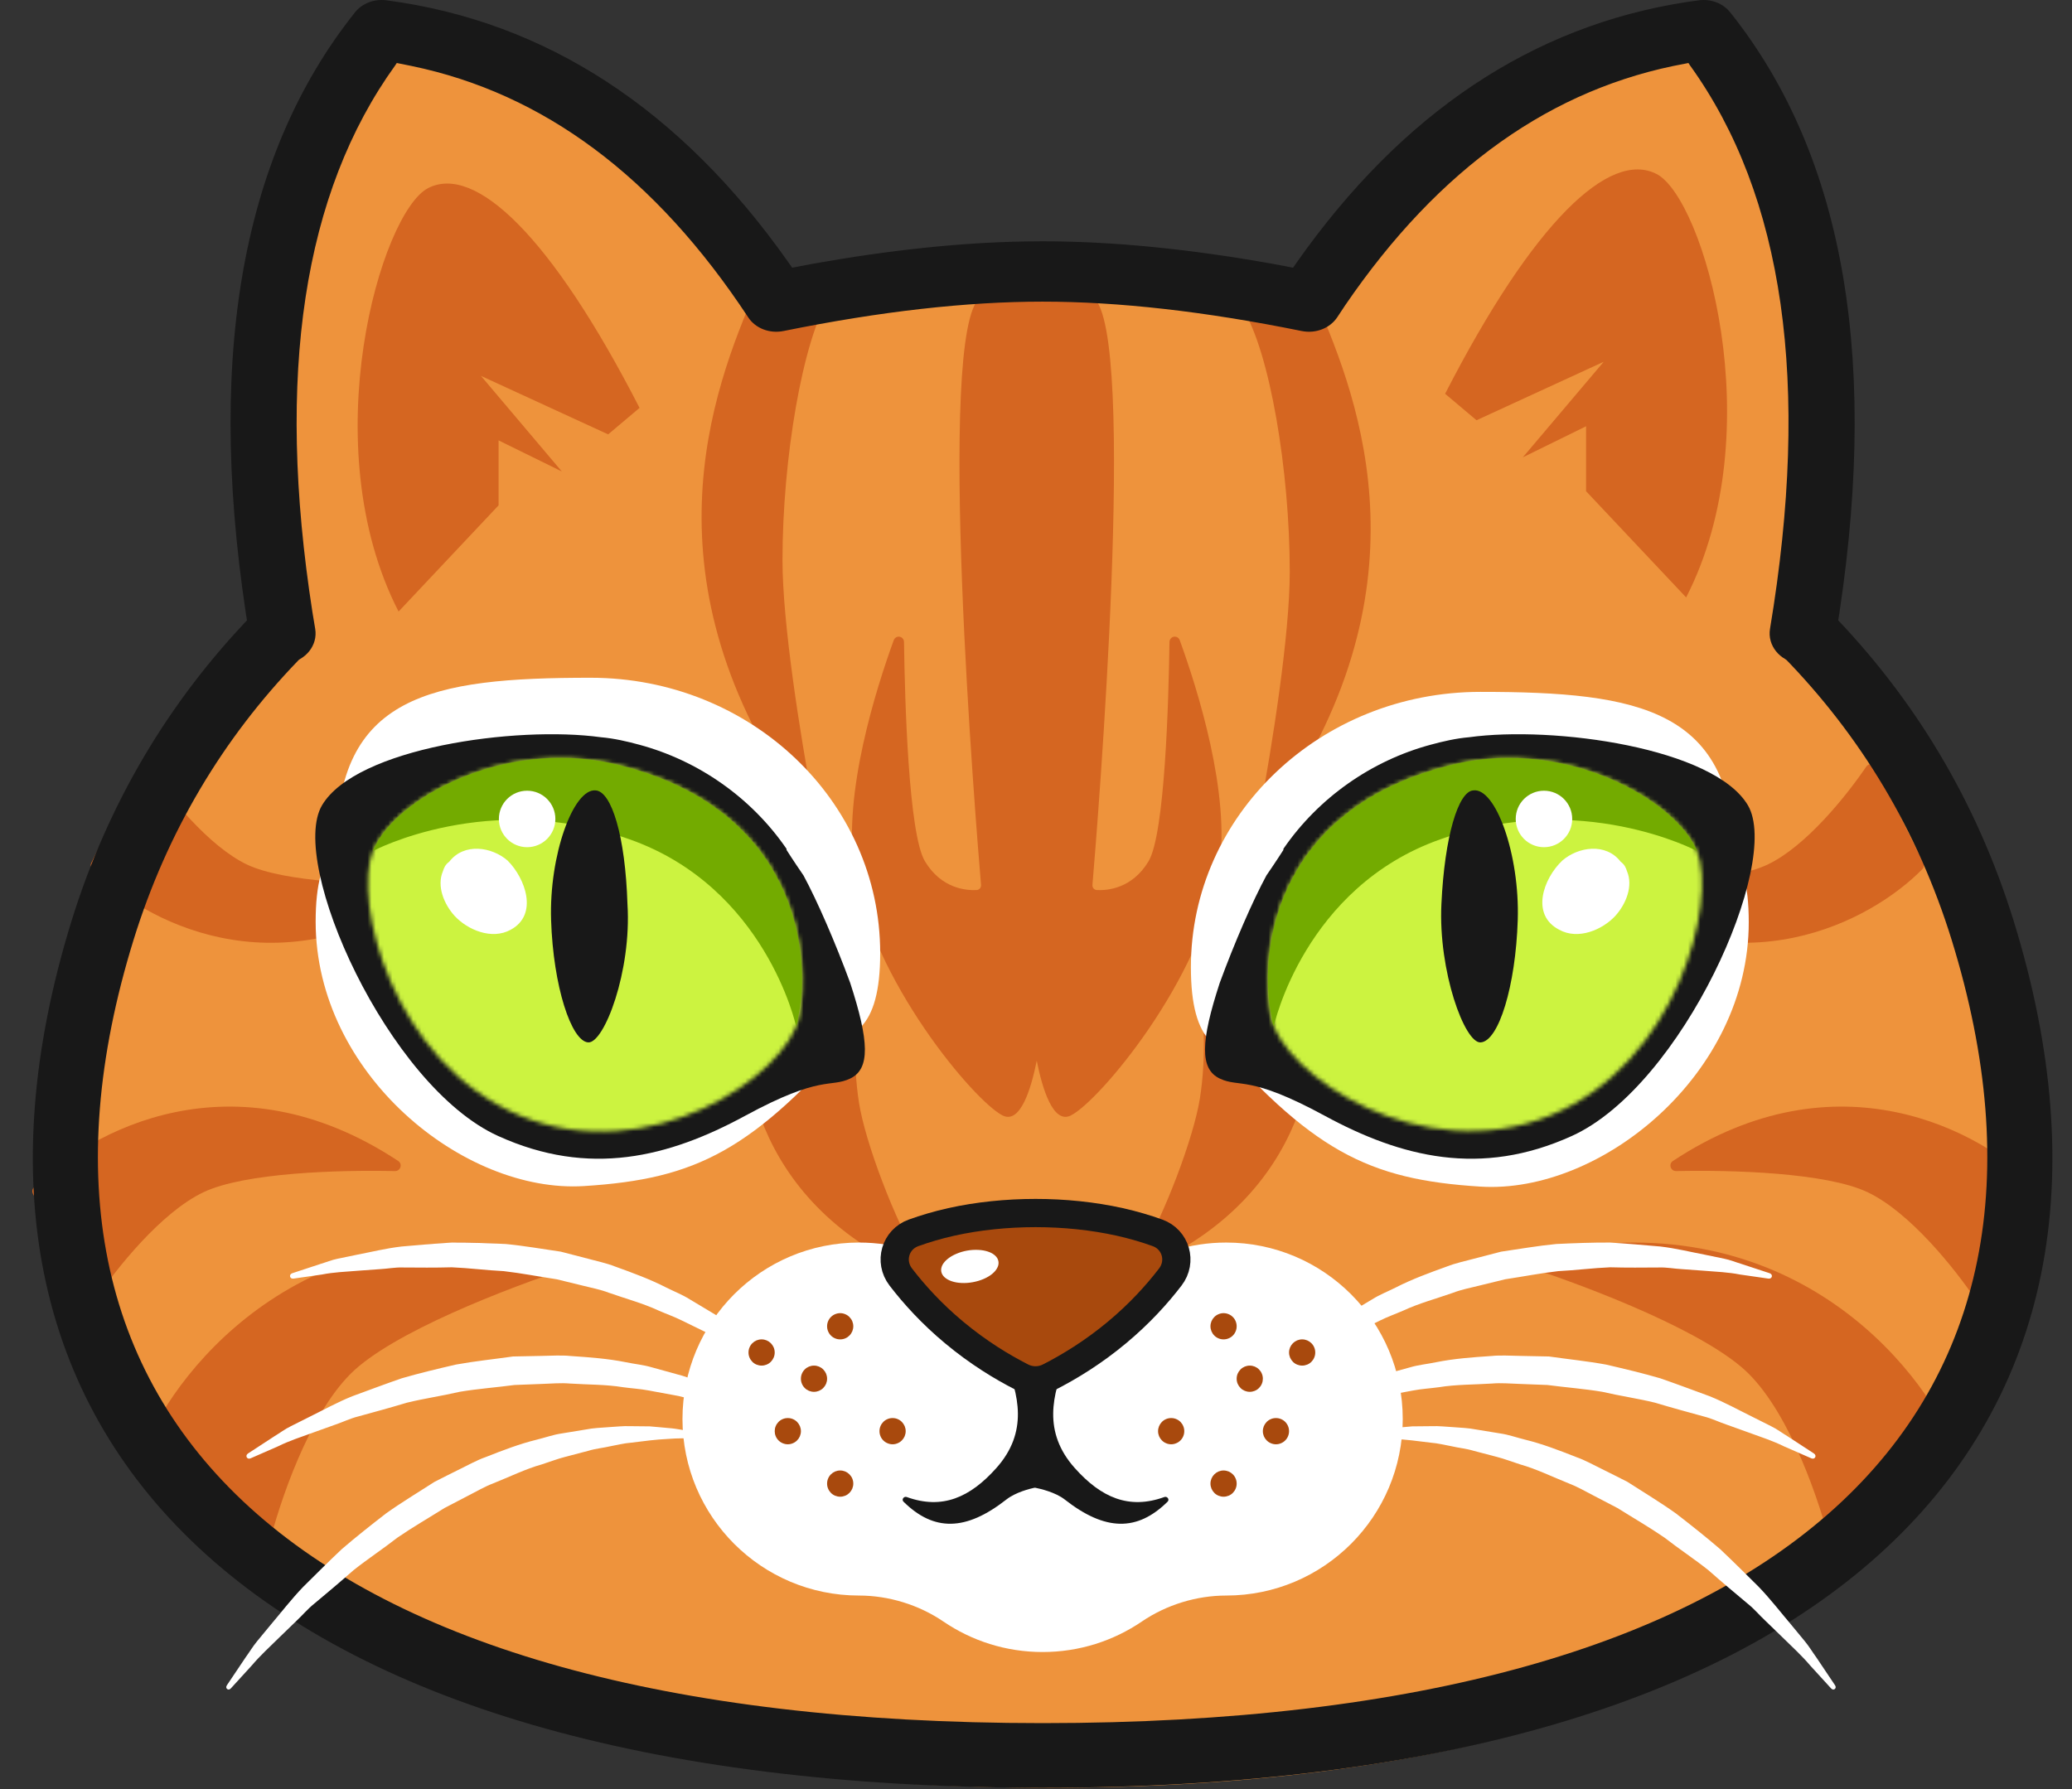 <?xml version="1.0" encoding="UTF-8"?> <svg xmlns="http://www.w3.org/2000/svg" width="499" height="431" viewBox="0 0 499 431" fill="none"><rect x="0" y="0" width="499" height="431" fill="#333333" stroke="none"/><path d="M427.525 146.293C430.55 143.286 435.413 143.327 438.359 146.415C458.28 167.281 472.977 192.216 481.741 221.173C519.31 345.715 440.632 430.641 252.793 430.641C64.959 430.641 -13.724 345.715 23.844 221.173C32.45 192.741 46.791 168.135 66.192 147.516C69.138 144.423 73.961 144.302 77.026 147.309C80.056 150.281 104.693 168.053 101.742 171.145C83.975 190.016 102.38 90.06 94.492 116.132C60.231 229.606 85.018 87.648 263.374 87.648C441.731 87.648 457.369 180.025 467.124 225.772C459.077 199.21 445.648 176.433 427.406 157.315C424.455 154.227 424.494 149.305 427.525 146.293Z" fill="#EE933C"></path><path d="M403.881 8.97C406.654 8.567 409.427 9.74 411.091 12.092C437.8 49.628 445.725 103.497 435.303 173.497C434.668 177.753 430.787 180.674 426.625 180.025C422.463 179.375 419.612 175.406 420.242 171.145C429.674 107.753 441.839 213.627 420.242 180.025L385.944 201.743L368.308 194.534C337.678 200.774 375.831 116.713 354.199 152.179L320.631 90.73C315.965 98.603 245.979 135.093 226.339 139.562C223.128 140.292 186.656 93.606 184.997 90.73C163.636 54.408 245.23 173.9 214.876 166.849L210.467 194.534L184.997 312.588C163.877 345.42 93.221 105.562 101.742 166.849H69.339C70.809 176.784 71.763 183.433 70.28 173.497C59.863 103.497 67.787 49.628 94.492 12.092C96.156 9.74 98.929 8.567 101.742 8.97C138.557 14.404 169.463 37.143 194.226 76.502L195.137 77.963L199.693 76.986C217.488 73.42 233.849 71.476 248.748 71.189L252.791 71.149C268.798 71.149 286.475 73.098 305.89 76.986L310.445 77.963L311.357 76.502C335.49 38.115 365.445 15.578 401.029 9.418L403.881 8.97Z" fill="#EE933C"></path><path d="M421.154 330.923C411.252 321.022 383.709 310.369 367.721 305.113C366.433 304.689 366.494 302.855 367.811 302.534C426.8 288.128 460.183 325.355 470.088 347.071C470.327 347.594 470.192 348.192 469.774 348.586L443.302 373.5C442.534 374.223 441.267 373.841 441.012 372.818C438.261 361.761 431.276 341.046 421.154 330.923Z" fill="#D56621"></path><path d="M449.794 287.19C439.889 282.468 417.18 281.788 403.68 282.092C402.331 282.122 401.76 280.4 402.886 279.657C442.487 253.497 477.236 272.34 490.628 286.035C491.024 286.44 491.104 287.041 490.853 287.55L478.295 313.019C477.825 313.971 476.49 314.05 475.895 313.17C470.68 305.453 459.955 292.034 449.794 287.19Z" fill="#D56621"></path><path d="M425.708 208.25C416.753 212.519 396.344 213.172 383.965 212.917C382.616 212.889 382.043 214.609 383.172 215.348C419.166 238.897 450.721 221.835 462.963 209.364C463.36 208.959 463.44 208.357 463.189 207.848L451.843 184.837C451.373 183.884 450.035 183.809 449.438 184.688C444.629 191.765 434.915 203.86 425.708 208.25Z" fill="#D56621"></path><path d="M288.975 264.569C287.452 274.123 280.467 292.6 274.275 303.061C273.58 304.235 274.803 305.746 276.049 305.193C315.128 287.871 318.91 253.065 315.633 236.442C315.521 235.869 315.046 235.457 314.466 235.395L289.417 232.686C288.376 232.573 287.579 233.638 287.889 234.638C290.175 242.026 290.544 254.723 288.975 264.569Z" fill="#D56621"></path><path d="M206.884 265.692C208.407 275.246 215.392 293.723 221.584 304.184C222.279 305.357 221.056 306.869 219.809 306.316C180.731 288.994 176.948 254.188 180.225 237.564C180.338 236.992 180.813 236.58 181.393 236.517L206.442 233.809C207.483 233.696 208.279 234.761 207.97 235.761C205.684 243.149 205.315 255.845 206.884 265.692Z" fill="#D56621"></path><path d="M310.612 137.748C310.612 152.835 306.473 179.081 303.202 196.659C302.938 198.074 304.744 198.849 305.58 197.677C344.885 142.577 327.701 97.232 316.932 72.41C316.716 71.914 316.232 71.607 315.691 71.607L300.702 71.607C299.437 71.607 298.659 73.377 299.328 74.45C305.778 84.796 310.612 113.385 310.612 137.748Z" fill="#D56621"></path><path d="M188.448 134.927C188.448 150.013 192.587 176.26 195.858 193.838C196.121 195.252 194.316 196.027 193.48 194.856C154.175 139.756 171.359 94.41 182.128 69.589C182.344 69.092 182.828 68.785 183.369 68.785L198.357 68.785C199.623 68.785 200.401 70.555 199.732 71.629C193.282 81.975 188.448 110.564 188.448 134.927Z" fill="#D56621"></path><path d="M84.434 330.923C94.336 321.022 121.878 310.369 137.866 305.113C139.155 304.689 139.093 302.855 137.776 302.534C78.788 288.128 45.404 325.355 35.499 347.071C35.261 347.594 35.395 348.192 35.814 348.586L62.285 373.5C63.053 374.223 64.32 373.841 64.575 372.818C67.327 361.761 74.311 341.046 84.434 330.923Z" fill="#D56621"></path><path d="M48.989 287.19C58.894 282.468 81.603 281.788 95.103 282.092C96.452 282.122 97.023 280.4 95.898 279.657C56.297 253.497 21.547 272.34 8.155 286.035C7.759 286.44 7.679 287.041 7.93 287.55L20.488 313.019C20.958 313.971 22.293 314.05 22.888 313.17C28.104 305.453 38.828 292.034 48.989 287.19Z" fill="#D56621"></path><path d="M59.472 208.25C68.427 212.519 88.835 213.172 101.215 212.917C102.564 212.889 103.137 214.609 102.008 215.348C66.014 238.897 34.458 221.835 22.217 209.364C21.82 208.959 21.739 208.357 21.99 207.848L33.336 184.837C33.806 183.884 35.145 183.809 35.742 184.688C40.55 191.765 50.264 203.86 59.472 208.25Z" fill="#D56621"></path><path d="M429.567 147.158C432.658 144.161 437.624 144.201 440.634 147.279C460.982 168.082 475.993 192.941 484.946 221.81C523.319 345.973 442.955 430.641 251.091 430.641C59.232 430.641 -21.137 345.973 17.237 221.81C26.027 193.465 40.675 168.934 60.491 148.378C63.501 145.294 68.427 145.173 71.558 148.171C74.653 151.134 74.775 156.081 71.76 159.165C53.613 177.977 40.225 200.403 32.167 226.395C-2.828 339.524 68.913 415.068 251.091 415.068C433.27 415.068 505.01 339.524 470.015 226.395C461.796 199.914 448.079 177.207 429.446 158.147C426.431 155.069 426.472 150.161 429.567 147.158Z" fill="#181818"></path><path d="M95.99 147.31C75.358 107.149 91.77 51.139 103.099 45.313C114.416 39.499 132.734 56.75 154.025 98.254L146.461 104.632L115.83 90.545L135.3 113.563L120.074 106.082V121.727L95.99 147.31Z" fill="#D56621"></path><path d="M406.074 143.909C426.694 103.748 410.306 47.738 398.953 41.912C387.636 36.097 369.329 53.349 348.026 94.853L355.591 101.23L386.221 87.144L366.74 110.162L381.977 102.681V118.326L406.074 143.909Z" fill="#D56621"></path><path fill-rule="evenodd" clip-rule="evenodd" d="M263.269 71.608C274.095 79.86 264.199 200.109 263.094 213.135C263.035 213.826 263.51 214.37 264.203 214.402C266.731 214.519 272.673 214.019 276.6 207.474C280.55 200.891 281.442 168.824 281.644 154.679C281.665 153.195 283.617 152.843 284.125 154.238C288.357 165.863 296.395 191.177 293.607 209.175C289.457 235.963 264.695 265.295 257.894 268.696C253.613 270.837 251.015 262.197 249.678 255.5C248.341 262.197 245.743 270.837 241.462 268.696C234.661 265.295 209.899 235.963 205.75 209.175C202.962 191.177 210.999 165.863 215.232 154.238C215.74 152.843 217.692 153.195 217.713 154.679C217.914 168.824 218.806 200.891 222.756 207.474C226.683 214.019 232.625 214.519 235.153 214.402C235.846 214.37 236.321 213.826 236.263 213.135C235.157 200.109 225.262 79.86 236.088 71.608C236.276 71.464 236.485 71.426 236.722 71.426H249.455C249.531 71.426 249.605 71.432 249.678 71.444C249.75 71.432 249.825 71.426 249.901 71.426L262.634 71.426C262.871 71.426 263.08 71.464 263.269 71.608Z" fill="#D56621"></path><path d="M409.154 0.073C412.055 -0.303 414.956 0.793 416.697 2.988C444.639 38.033 452.93 88.325 442.027 153.679C441.363 157.652 437.302 160.379 432.948 159.773C428.595 159.166 425.611 155.461 426.271 151.483C436.138 92.299 429.589 47.112 406.995 15.74L406.624 15.176L405.877 15.326C373.834 21.152 346.598 40.416 323.968 73.528L322.061 76.406C320.279 79.091 316.837 80.417 313.477 79.735C290.183 75.004 269.372 72.658 251.091 72.658C232.81 72.658 211.999 75.004 188.704 79.735C185.345 80.417 181.903 79.091 180.167 76.406C157.82 42.495 130.878 22.478 99.123 15.895L95.557 15.176L95.186 15.74C73.092 46.393 66.332 90.253 75.246 147.472L75.911 151.483C76.57 155.461 73.587 159.166 69.233 159.773C64.884 160.379 60.819 157.652 60.154 153.679C49.257 88.325 57.547 38.033 85.484 2.988C87.226 0.793 90.126 -0.303 93.069 0.073C131.584 5.147 163.916 26.376 189.822 63.123L190.776 64.486L195.542 63.574C214.158 60.245 231.274 58.43 246.861 58.162L251.091 58.124C267.836 58.124 286.329 59.944 306.64 63.574L311.406 64.486L312.359 63.123C337.606 27.284 368.944 6.242 406.171 0.492L409.154 0.073Z" fill="#181818"></path><path d="M211.977 229.581C211.977 266.211 185.862 244.887 147.355 244.887C108.847 244.887 81.031 240.702 81.031 204.072C81.031 167.443 103.745 163.258 142.253 163.258C180.761 163.258 211.977 192.952 211.977 229.581Z" fill="white"></path><path d="M76.019 222.016C76.019 185.386 102.134 206.711 140.642 206.711C179.15 206.711 206.965 210.896 206.965 247.525C181.367 277.198 167.762 284.001 140.642 285.701C111.642 287.52 76.019 258.645 76.019 222.016Z" fill="white"></path><path d="M421.152 222.147C421.152 185.518 395.037 206.842 356.529 206.842C318.021 206.842 290.205 211.027 290.205 247.656C315.804 277.329 329.409 284.132 356.529 285.832C385.529 287.651 421.152 258.777 421.152 222.147Z" fill="white"></path><path d="M286.804 232.982C286.804 269.612 312.919 248.288 351.427 248.288C389.935 248.288 417.75 244.103 417.75 207.473C417.75 170.844 395.037 166.659 356.529 166.659C318.021 166.659 286.804 196.353 286.804 232.982Z" fill="white"></path><path d="M193.509 210.882C191.213 207.556 189.425 204.739 189.425 204.739C189.425 204.739 189.425 204.739 189.425 204.479C180.996 192.187 168.223 183.222 153.922 179.381C151.111 178.611 147.79 177.842 144.724 177.588C124.291 174.771 85.727 180.15 77.553 193.98C69.379 207.811 93.387 261.594 119.952 273.631C141.918 283.621 161.072 278.751 179.463 268.767C197.854 258.777 199.896 262.103 204.75 259.801C209.598 257.493 209.343 250.835 204.75 236.75C201.169 227.021 196.83 217.031 193.509 210.882Z" fill="#181818"></path><mask id="mask0_8_555" style="mask-type:luminance" maskUnits="userSpaceOnUse" x="87" y="181" width="108" height="93"><path d="M87.784 181.516H194.044V273.608H87.784V181.516Z" fill="white"></path></mask><g mask="url(#mask0_8_555)"><mask id="mask1_8_555" style="mask-type:luminance" maskUnits="userSpaceOnUse" x="88" y="182" width="106" height="91"><path d="M147.783 183.991C120.963 177.842 94.658 192.702 89.805 204.994C84.951 217.031 94.404 255.96 125.308 268.766C156.212 281.567 189.418 259.286 192.479 244.946C195.29 231.371 192.993 194.489 147.783 183.991Z" fill="white"></path></mask><g mask="url(#mask1_8_555)"><path d="M84.953 281.566V177.841H195.292V281.566H84.953Z" fill="#CCF340"></path></g></g><path d="M147.788 183.99C120.968 177.842 94.663 192.702 89.81 204.993C89.81 204.993 117.648 190.139 151.618 202.176C184.315 213.699 191.72 246.994 191.72 247.248C191.974 246.485 192.229 245.715 192.229 244.946C195.295 231.37 192.998 194.489 147.788 183.99Z" fill="#73AB00"></path><path d="M143.452 190.393C138.084 189.879 132.212 206.017 132.721 221.64C133.23 237.519 137.575 250.834 141.659 251.094C145.494 251.349 152.136 233.932 151.112 217.8C150.603 201.407 147.282 190.648 143.452 190.393Z" fill="#181818"></path><path d="M106.669 209.858C105.136 213.444 106.924 217.8 109.481 220.617C112.541 223.943 118.419 226.506 123.012 223.943C129.653 220.357 126.593 211.651 122.248 207.296C118.419 203.97 111.777 202.946 108.202 207.556C107.178 208.32 106.924 209.089 106.669 209.858Z" fill="white"></path><path d="M304.991 210.882C307.288 207.556 309.075 204.739 309.075 204.739C309.075 204.739 309.075 204.739 309.075 204.479C317.504 192.187 330.278 183.222 344.579 179.381C347.39 178.611 350.711 177.842 353.777 177.588C374.21 174.771 412.773 180.15 420.947 193.98C429.122 207.811 405.114 261.594 378.549 273.631C356.583 283.621 337.428 278.751 319.037 268.767C300.647 258.777 298.604 262.103 293.751 259.801C288.897 257.493 289.152 250.835 293.751 236.75C297.326 227.021 301.67 217.031 304.991 210.882Z" fill="#181818"></path><mask id="mask2_8_555" style="mask-type:luminance" maskUnits="userSpaceOnUse" x="304" y="181" width="108" height="93"><path d="M304.83 181.516H411.09V273.608H304.83V181.516Z" fill="white"></path></mask><g mask="url(#mask2_8_555)"><mask id="mask3_8_555" style="mask-type:luminance" maskUnits="userSpaceOnUse" x="305" y="182" width="105" height="91"><path d="M306.008 244.947C309.074 259.032 342.28 281.313 373.184 268.767C404.088 256.215 413.541 217.031 408.687 204.994C403.834 192.957 377.529 177.842 350.709 183.991C305.499 194.49 303.202 231.371 306.008 244.947Z" fill="white"></path></mask><g mask="url(#mask3_8_555)"><path d="M413.542 281.312V177.841H303.203V281.312H413.542Z" fill="#CCF340"></path></g></g><path d="M306.267 244.946C306.267 245.716 306.522 246.485 306.776 247.249C306.776 246.994 314.181 213.699 346.873 202.177C380.843 190.139 408.686 204.994 408.686 204.994C403.833 192.956 377.528 177.842 350.708 183.991C305.498 194.489 303.201 231.37 306.267 244.946Z" fill="#73AB00"></path><path d="M347.133 217.801C346.364 233.934 352.75 251.35 356.58 251.096C360.925 250.836 365.009 237.52 365.518 221.642C366.033 205.764 360.155 189.625 354.793 190.395C351.217 190.649 347.897 201.408 347.133 217.801Z" fill="#181818"></path><path d="M390.296 207.556C386.721 202.946 380.079 203.97 376.25 207.296C371.651 211.651 368.585 220.357 375.48 223.943C380.079 226.506 385.951 223.943 389.017 220.617C391.574 217.8 393.362 213.444 391.829 209.858C391.574 209.089 391.32 208.32 390.296 207.556Z" fill="white"></path><circle cx="6.802" cy="6.802" r="6.802" transform="matrix(1 0 0 -1 120.145 204.072)" fill="white"></circle><circle cx="6.802" cy="6.802" r="6.802" transform="matrix(1 0 0 -1 365.032 204.072)" fill="white"></circle><path fill-rule="evenodd" clip-rule="evenodd" d="M227.202 390.6C221.281 386.571 214.038 384.337 206.876 384.337C183.395 384.337 164.361 365.302 164.361 341.821C164.361 318.341 183.395 299.306 206.876 299.306C215.732 299.306 223.956 302.014 230.765 306.648C236.687 310.677 243.929 312.911 251.091 312.911C258.254 312.911 265.496 310.677 271.418 306.648C278.227 302.015 286.451 299.307 295.307 299.307C318.788 299.307 337.822 318.341 337.822 341.822C337.822 365.302 318.788 384.337 295.307 384.337C288.144 384.337 280.902 386.571 274.98 390.6C268.172 395.234 259.948 397.942 251.091 397.942C242.235 397.942 234.011 395.234 227.202 390.6Z" fill="white"></path><path fill-rule="evenodd" clip-rule="evenodd" d="M241.911 327.462C241.727 327.012 242.056 326.516 242.543 326.516H249.3C249.35 326.516 249.391 326.557 249.391 326.607C249.391 326.557 249.432 326.516 249.483 326.516H256.24C256.727 326.516 257.056 327.012 256.871 327.462C253.391 335.951 251.086 344.949 258.843 353.633C265.171 360.721 271.87 363.694 280.408 360.606C281.101 360.356 281.726 361.2 281.201 361.718C273.897 368.93 266.201 368.874 256.416 361.203C254.16 359.436 250.449 358.594 249.351 358.375C249.264 358.358 249.177 358.358 249.09 358.377C248.06 358.599 244.616 359.441 242.367 361.203C232.582 368.874 224.886 368.93 217.582 361.718C217.057 361.2 217.682 360.356 218.375 360.606C226.913 363.694 233.612 360.721 239.939 353.633C247.697 344.949 245.392 335.951 241.911 327.462Z" fill="#181818"></path><path d="M269.656 294.333C256.82 291.483 241.95 291.487 229.113 294.333C225.769 295.079 222.732 295.994 220.02 296.968C215.597 298.556 214.066 303.87 216.927 307.598C220.148 311.795 224.346 316.437 229.769 320.957C235.536 325.771 241.24 329.244 246.074 331.711C248.158 332.775 250.622 332.77 252.705 331.704C257.539 329.23 263.244 325.772 269.013 320.957C274.432 316.44 278.629 311.801 281.848 307.607C284.712 303.876 283.178 298.555 278.751 296.966C276.04 295.993 273.005 295.079 269.656 294.333Z" fill="#A8490D" stroke="#181818" stroke-width="6.802" stroke-linejoin="round"></path><path d="M226.686 306.302C226.776 306.8 227.044 307.255 227.469 307.658C227.914 308.058 228.492 308.388 229.197 308.627C229.903 308.865 230.695 309.008 231.572 309.044C232.45 309.092 233.349 309.021 234.252 308.859C235.175 308.692 236.022 308.448 236.848 308.094C237.657 307.754 238.35 307.343 238.928 306.873C239.506 306.403 239.932 305.892 240.189 305.366C240.466 304.836 240.539 304.32 240.449 303.822C240.357 303.312 240.111 302.865 239.664 302.454C239.239 302.051 238.664 301.732 237.958 301.493C237.252 301.255 236.46 301.112 235.584 301.075C234.685 301.032 233.804 301.087 232.881 301.254C231.979 301.416 231.114 301.675 230.307 302.026C229.498 302.366 228.806 302.777 228.228 303.247C227.65 303.717 227.222 304.217 226.945 304.747C226.689 305.284 226.595 305.793 226.686 306.302Z" fill="white"></path><path d="M196.303 338.73C196.4 338.864 196.175 339.053 196.051 338.943C195.245 338.158 193.987 337.142 192.453 335.779C190.841 334.532 188.974 332.915 186.673 331.321C184.452 329.612 181.798 327.926 178.947 326.078C177.551 325.085 175.978 324.323 174.405 323.399C172.813 322.544 171.24 321.459 169.51 320.674C167.78 319.842 166.03 318.964 164.221 318.087C162.413 317.186 160.506 316.516 158.599 315.685C154.824 313.929 150.735 312.844 146.665 311.412C144.64 310.626 142.517 310.234 140.413 309.702C138.309 309.194 136.206 308.686 134.082 308.155C129.796 307.508 125.53 306.677 121.303 306.192C117.037 305.984 112.869 305.43 108.799 305.268C104.749 305.383 100.798 305.337 97.043 305.314C95.175 305.245 93.366 305.614 91.597 305.707C89.847 305.845 88.137 305.961 86.505 306.076C83.222 306.33 80.214 306.469 77.579 307C74.905 307.393 72.585 307.716 70.678 307.993C69.773 308.119 69.507 307.003 70.37 306.702C70.394 306.694 70.418 306.685 70.442 306.677C72.31 306.053 74.591 305.314 77.186 304.459C78.503 304.067 79.879 303.489 81.374 303.189C82.868 302.889 84.441 302.566 86.072 302.219C89.375 301.595 92.934 300.695 96.748 300.256C100.581 299.932 104.631 299.563 108.819 299.309C113.007 299.286 117.352 299.447 121.755 299.655C126.159 300.071 130.603 300.856 135.065 301.503C137.267 302.057 139.469 302.635 141.652 303.212C143.834 303.813 146.036 304.252 148.139 305.083C152.366 306.607 156.534 308.132 160.407 310.118C162.334 311.088 164.32 311.85 166.109 312.982C167.898 314.068 169.667 315.13 171.397 316.147C173.127 317.117 174.7 318.364 176.253 319.449C177.787 320.581 179.32 321.574 180.657 322.752C182.033 323.907 183.351 324.993 184.589 326.032C185.808 327.118 186.909 328.226 187.971 329.242C190.114 331.183 191.765 333.215 193.2 334.763C194.596 336.437 195.627 337.799 196.303 338.73Z" fill="white"></path><path d="M192.593 346.24C192.723 346.349 192.541 346.606 192.388 346.531C191.435 345.992 189.975 345.359 188.15 344.445C186.285 343.672 184.075 342.593 181.438 341.679C178.843 340.625 175.862 339.687 172.618 338.656C171.016 338.094 169.272 337.765 167.508 337.32C165.723 336.922 163.939 336.289 162.012 336.008C160.127 335.656 158.18 335.305 156.173 334.93C154.206 334.555 152.137 334.437 150.069 334.156C145.912 333.477 141.593 333.547 137.213 333.266C135.023 333.078 132.813 333.289 130.602 333.359C128.372 333.453 126.162 333.523 123.931 333.617C119.51 334.203 115.049 334.531 110.71 335.258C106.391 336.266 102.092 336.875 97.996 337.883C93.94 339.101 89.986 340.179 86.215 341.211C84.329 341.679 82.585 342.547 80.841 343.133C79.097 343.742 77.414 344.351 75.812 344.937C72.588 346.109 69.567 347.093 67.032 348.359C64.457 349.484 62.206 350.468 60.34 351.289C59.495 351.65 58.95 350.638 59.714 350.127C59.753 350.1 59.793 350.073 59.833 350.046C61.577 348.921 63.686 347.539 66.119 345.945C67.377 345.195 68.614 344.234 70.073 343.531C71.493 342.804 73.014 342.054 74.596 341.258C77.759 339.711 81.145 337.812 84.876 336.312C88.648 334.93 92.622 333.43 96.759 332C100.956 330.781 105.357 329.727 109.818 328.695C114.319 327.875 118.943 327.406 123.546 326.75C125.857 326.703 128.189 326.656 130.481 326.61C132.792 326.586 135.104 326.399 137.375 326.633C141.938 326.938 146.419 327.266 150.718 328.133C152.847 328.578 154.976 328.766 157.024 329.375C159.052 329.938 161.039 330.477 162.966 331.016C164.932 331.484 166.737 332.258 168.522 332.891C170.306 333.594 172.05 334.133 173.632 334.906C175.254 335.656 176.775 336.383 178.255 337.039C179.695 337.765 181.033 338.562 182.31 339.242C184.865 340.578 186.934 342.101 188.678 343.226C190.414 344.473 191.723 345.515 192.593 346.24Z" fill="white"></path><path d="M171.973 346.247C172.162 346.307 172.09 346.632 171.892 346.622C170.885 346.504 169.374 346.528 167.494 346.433C165.596 346.48 163.31 346.409 160.694 346.622C158.059 346.741 155.114 347.121 151.918 347.524C150.31 347.643 148.663 348.07 146.958 348.379C145.253 348.783 143.471 348.925 141.688 349.471C139.886 349.946 138.046 350.421 136.167 350.919C134.287 351.394 132.408 352.13 130.471 352.747C126.577 353.839 122.74 355.738 118.749 357.328C116.754 358.088 114.836 359.204 112.899 360.201C110.942 361.221 108.985 362.242 107.028 363.263C103.25 365.637 99.376 367.868 95.714 370.384C92.188 373.138 88.526 375.536 85.155 378.218C81.9 381.09 78.704 383.773 75.662 386.313C74.112 387.547 72.814 389.114 71.438 390.396C70.063 391.725 68.745 393.007 67.486 394.217C64.948 396.71 62.565 398.894 60.666 401.149C58.709 403.309 56.985 405.185 55.571 406.727C54.995 407.352 54.156 406.694 54.622 405.984C54.667 405.916 54.712 405.847 54.757 405.778C55.978 403.974 57.45 401.766 59.136 399.25C60.027 398.039 60.879 396.591 61.945 395.309C63.011 394.028 64.115 392.675 65.297 391.25C67.66 388.473 70.121 385.268 73.007 382.253C75.933 379.357 79.033 376.248 82.307 373.162C85.698 370.242 89.301 367.393 92.982 364.545C96.741 361.862 100.712 359.489 104.645 356.949C106.679 355.904 108.733 354.883 110.787 353.863C112.84 352.866 114.836 351.726 116.948 350.99C121.094 349.352 125.182 347.786 129.27 346.789C131.304 346.29 133.261 345.578 135.256 345.293C137.232 344.985 139.17 344.652 141.049 344.344C142.928 343.964 144.788 343.916 146.57 343.774C148.353 343.679 150.058 343.465 151.724 343.536C153.371 343.56 154.959 343.584 156.471 343.584C157.962 343.679 159.396 343.869 160.733 343.964C163.406 344.154 165.712 344.723 167.591 345.056C169.505 345.498 170.98 345.929 171.973 346.247Z" fill="white"></path><path d="M300.274 338.731C300.177 338.864 300.402 339.053 300.525 338.943C301.331 338.158 302.59 337.142 304.123 335.779C305.735 334.532 307.603 332.915 309.903 331.321C312.125 329.612 314.779 327.926 317.63 326.078C319.025 325.085 320.598 324.323 322.171 323.399C323.764 322.545 325.336 321.459 327.066 320.674C328.797 319.842 330.546 318.965 332.355 318.087C334.164 317.186 336.071 316.516 337.978 315.685C341.753 313.929 345.842 312.844 349.912 311.412C351.937 310.627 354.06 310.234 356.163 309.703C358.267 309.195 360.371 308.686 362.494 308.155C366.78 307.508 371.046 306.677 375.273 306.192C379.539 305.984 383.707 305.43 387.777 305.268C391.827 305.384 395.779 305.337 399.534 305.314C401.401 305.245 403.21 305.615 404.98 305.707C406.729 305.846 408.44 305.961 410.072 306.076C413.355 306.331 416.363 306.469 418.997 307C421.671 307.393 423.991 307.716 425.898 307.994C426.803 308.119 427.07 307.003 426.207 306.702C426.183 306.694 426.158 306.685 426.134 306.677C424.266 306.053 421.986 305.314 419.391 304.46C418.073 304.067 416.697 303.49 415.203 303.189C413.709 302.889 412.136 302.566 410.504 302.219C407.201 301.596 403.643 300.695 399.829 300.256C395.995 299.933 391.945 299.563 387.757 299.309C383.57 299.286 379.225 299.448 374.821 299.656C370.417 300.071 365.974 300.857 361.511 301.503C359.309 302.058 357.107 302.635 354.925 303.212C352.743 303.813 350.541 304.252 348.437 305.083C344.21 306.608 340.042 308.132 336.169 310.118C334.242 311.089 332.257 311.851 330.468 312.982C328.679 314.068 326.909 315.13 325.179 316.147C323.449 317.117 321.876 318.364 320.323 319.45C318.79 320.581 317.256 321.575 315.919 322.752C314.543 323.907 313.226 324.993 311.987 326.032C310.768 327.118 309.667 328.226 308.606 329.243C306.463 331.183 304.811 333.215 303.376 334.763C301.981 336.438 300.949 337.799 300.274 338.731Z" fill="white"></path><path d="M303.984 346.24C303.853 346.349 304.035 346.607 304.188 346.531C305.141 345.992 306.601 345.359 308.426 344.445C310.291 343.672 312.502 342.594 315.138 341.68C317.733 340.625 320.714 339.688 323.958 338.656C325.56 338.094 327.304 337.766 329.068 337.32C330.853 336.922 332.637 336.289 334.564 336.008C336.45 335.656 338.396 335.305 340.404 334.93C342.371 334.555 344.439 334.438 346.507 334.156C350.664 333.477 354.983 333.547 359.363 333.266C361.553 333.078 363.764 333.289 365.974 333.36C368.204 333.453 370.415 333.524 372.645 333.617C377.066 334.203 381.527 334.531 385.866 335.258C390.185 336.266 394.484 336.875 398.58 337.883C402.636 339.102 406.59 340.18 410.362 341.211C412.247 341.68 413.991 342.547 415.735 343.133C417.479 343.742 419.162 344.351 420.764 344.937C423.988 346.109 427.01 347.094 429.544 348.359C432.12 349.484 434.37 350.469 436.236 351.289C437.081 351.65 437.626 350.638 436.863 350.127C436.823 350.1 436.783 350.074 436.743 350.047C434.999 348.922 432.89 347.539 430.457 345.945C429.2 345.195 427.963 344.234 426.503 343.531C425.083 342.805 423.562 342.055 421.981 341.258C418.817 339.711 415.431 337.813 411.7 336.313C407.928 334.93 403.954 333.43 399.817 332C395.62 330.782 391.219 329.727 386.758 328.696C382.257 327.875 377.633 327.407 373.03 326.75C370.719 326.703 368.387 326.657 366.095 326.61C363.784 326.586 361.472 326.399 359.201 326.633C354.639 326.938 350.157 327.266 345.858 328.133C343.729 328.578 341.6 328.766 339.552 329.375C337.524 329.938 335.537 330.477 333.611 331.016C331.644 331.485 329.839 332.258 328.055 332.891C326.27 333.594 324.526 334.133 322.945 334.906C321.322 335.656 319.802 336.383 318.321 337.039C316.882 337.766 315.543 338.563 314.266 339.242C311.711 340.578 309.642 342.102 307.899 343.227C306.162 344.473 304.853 345.515 303.984 346.24Z" fill="white"></path><path d="M324.603 346.247C324.415 346.308 324.487 346.632 324.684 346.623C325.691 346.504 327.203 346.528 329.082 346.433C330.98 346.48 333.267 346.409 335.882 346.623C338.517 346.741 341.462 347.121 344.659 347.525C346.267 347.643 347.913 348.071 349.618 348.379C351.323 348.783 353.106 348.925 354.888 349.471C356.69 349.946 358.53 350.421 360.41 350.919C362.289 351.394 364.168 352.13 366.105 352.747C370 353.839 373.836 355.738 377.827 357.329C379.822 358.088 381.74 359.204 383.678 360.201C385.634 361.222 387.591 362.242 389.548 363.263C393.326 365.637 397.201 367.868 400.862 370.385C404.388 373.138 408.05 375.536 411.421 378.218C414.676 381.091 417.873 383.773 420.914 386.313C422.464 387.547 423.762 389.114 425.138 390.396C426.514 391.725 427.831 393.007 429.09 394.218C431.628 396.71 434.011 398.894 435.91 401.149C437.867 403.309 439.591 405.185 441.005 406.728C441.582 407.352 442.42 406.694 441.954 405.984C441.909 405.916 441.864 405.847 441.819 405.778C440.598 403.974 439.126 401.766 437.44 399.25C436.549 398.04 435.697 396.592 434.631 395.31C433.566 394.028 432.461 392.675 431.279 391.25C428.916 388.473 426.455 385.268 423.569 382.254C420.643 379.358 417.543 376.248 414.269 373.162C410.879 370.242 407.275 367.394 403.594 364.545C399.836 361.863 395.864 359.489 391.931 356.949C389.897 355.904 387.843 354.884 385.789 353.863C383.736 352.866 381.74 351.726 379.629 350.991C375.482 349.353 371.395 347.786 367.307 346.789C365.272 346.29 363.316 345.578 361.32 345.293C359.344 344.985 357.407 344.652 355.527 344.344C353.648 343.964 351.788 343.917 350.006 343.774C348.223 343.679 346.518 343.466 344.852 343.537C343.205 343.56 341.617 343.584 340.106 343.584C338.614 343.679 337.18 343.869 335.843 343.964C333.17 344.154 330.864 344.724 328.985 345.056C327.072 345.499 325.596 345.929 324.603 346.247Z" fill="white"></path><path d="M218.117 344.739C218.117 345.162 218.034 345.557 217.878 345.952C217.712 346.339 217.482 346.679 217.188 346.973C216.894 347.268 216.553 347.497 216.167 347.654C215.781 347.819 215.376 347.902 214.962 347.902C214.539 347.902 214.144 347.819 213.758 347.654C213.362 347.497 213.022 347.268 212.728 346.973C212.433 346.679 212.204 346.339 212.047 345.952C211.882 345.557 211.808 345.162 211.808 344.739C211.808 344.325 211.882 343.92 212.047 343.534C212.204 343.148 212.433 342.807 212.728 342.504C213.022 342.21 213.362 341.98 213.758 341.823C214.144 341.658 214.539 341.584 214.962 341.584C215.376 341.584 215.781 341.658 216.167 341.823C216.553 341.98 216.894 342.21 217.188 342.504C217.482 342.807 217.712 343.148 217.878 343.534C218.034 343.92 218.117 344.325 218.117 344.739Z" fill="#A8490D"></path><path d="M205.498 357.374C205.498 357.788 205.416 358.193 205.259 358.579C205.094 358.965 204.864 359.306 204.57 359.609C204.275 359.903 203.935 360.133 203.549 360.29C203.162 360.446 202.758 360.529 202.344 360.529C201.921 360.529 201.526 360.446 201.13 360.29C200.744 360.133 200.404 359.903 200.109 359.609C199.815 359.306 199.585 358.965 199.429 358.579C199.263 358.193 199.19 357.788 199.19 357.374C199.19 356.951 199.263 356.547 199.429 356.161C199.585 355.774 199.815 355.434 200.109 355.14C200.404 354.845 200.744 354.616 201.13 354.45C201.526 354.294 201.921 354.211 202.344 354.211C202.758 354.211 203.162 354.294 203.549 354.45C203.935 354.616 204.275 354.845 204.57 355.14C204.864 355.434 205.094 355.774 205.259 356.161C205.416 356.547 205.498 356.951 205.498 357.374Z" fill="#A8490D"></path><path d="M205.498 319.476C205.498 319.89 205.416 320.295 205.259 320.681C205.094 321.067 204.864 321.417 204.57 321.711C204.275 322.005 203.935 322.235 203.549 322.391C203.162 322.557 202.758 322.631 202.344 322.631C201.921 322.631 201.526 322.557 201.13 322.391C200.744 322.235 200.404 322.005 200.109 321.711C199.815 321.417 199.585 321.067 199.429 320.681C199.263 320.295 199.19 319.89 199.19 319.476C199.19 319.053 199.263 318.658 199.429 318.262C199.585 317.876 199.815 317.536 200.109 317.242C200.404 316.947 200.744 316.717 201.13 316.561C201.526 316.396 201.921 316.313 202.344 316.313C202.758 316.313 203.162 316.396 203.549 316.561C203.935 316.717 204.275 316.947 204.57 317.242C204.864 317.536 205.094 317.876 205.259 318.262C205.416 318.658 205.498 319.053 205.498 319.476Z" fill="#A8490D"></path><path d="M199.191 332.111C199.191 332.525 199.108 332.93 198.952 333.316C198.786 333.702 198.556 334.042 198.262 334.337C197.968 334.64 197.628 334.861 197.241 335.026C196.855 335.183 196.45 335.265 196.037 335.265C195.614 335.265 195.218 335.183 194.823 335.026C194.436 334.861 194.096 334.64 193.802 334.337C193.508 334.042 193.278 333.702 193.121 333.316C192.956 332.93 192.882 332.525 192.882 332.111C192.882 331.688 192.956 331.283 193.121 330.897C193.278 330.511 193.508 330.171 193.802 329.876C194.096 329.573 194.436 329.352 194.823 329.187C195.218 329.03 195.614 328.948 196.037 328.948C196.45 328.948 196.855 329.03 197.241 329.187C197.628 329.352 197.968 329.573 198.262 329.876C198.556 330.171 198.786 330.511 198.952 330.897C199.108 331.283 199.191 331.688 199.191 332.111Z" fill="#A8490D"></path><path d="M192.883 344.739C192.883 345.162 192.801 345.557 192.644 345.952C192.479 346.339 192.249 346.679 191.955 346.973C191.66 347.268 191.32 347.497 190.934 347.654C190.548 347.819 190.143 347.902 189.729 347.902C189.306 347.902 188.911 347.819 188.515 347.654C188.129 347.497 187.789 347.268 187.494 346.973C187.2 346.679 186.97 346.339 186.814 345.952C186.648 345.557 186.575 345.162 186.575 344.739C186.575 344.325 186.648 343.92 186.814 343.534C186.97 343.148 187.2 342.807 187.494 342.504C187.789 342.21 188.129 341.98 188.515 341.823C188.911 341.658 189.306 341.584 189.729 341.584C190.143 341.584 190.548 341.658 190.934 341.823C191.32 341.98 191.66 342.21 191.955 342.504C192.249 342.807 192.479 343.148 192.644 343.534C192.801 343.92 192.883 344.325 192.883 344.739Z" fill="#A8490D"></path><path d="M186.573 325.794C186.573 326.207 186.49 326.612 186.333 326.998C186.168 327.385 185.938 327.725 185.644 328.028C185.349 328.323 185.009 328.553 184.623 328.709C184.237 328.865 183.832 328.948 183.418 328.948C182.995 328.948 182.6 328.865 182.204 328.709C181.818 328.553 181.478 328.323 181.184 328.028C180.889 327.725 180.659 327.385 180.503 326.998C180.337 326.612 180.264 326.207 180.264 325.794C180.264 325.371 180.337 324.966 180.503 324.58C180.659 324.193 180.889 323.853 181.184 323.559C181.478 323.265 181.818 323.035 182.204 322.869C182.6 322.713 182.995 322.63 183.418 322.63C183.832 322.63 184.237 322.713 184.623 322.869C185.009 323.035 185.349 323.265 185.644 323.559C185.938 323.853 186.168 324.193 186.333 324.58C186.49 324.966 186.573 325.371 186.573 325.794Z" fill="#A8490D"></path><path d="M278.898 344.739C278.898 345.162 278.981 345.557 279.137 345.952C279.303 346.339 279.532 346.679 279.827 346.973C280.121 347.268 280.461 347.497 280.848 347.654C281.234 347.819 281.638 347.902 282.052 347.902C282.475 347.902 282.871 347.819 283.257 347.654C283.652 347.497 283.993 347.268 284.287 346.973C284.581 346.679 284.811 346.339 284.967 345.952C285.133 345.557 285.207 345.162 285.207 344.739C285.207 344.325 285.133 343.92 284.967 343.534C284.811 343.148 284.581 342.807 284.287 342.504C283.993 342.21 283.652 341.98 283.257 341.823C282.871 341.658 282.475 341.584 282.052 341.584C281.638 341.584 281.234 341.658 280.848 341.823C280.461 341.98 280.121 342.21 279.827 342.504C279.532 342.807 279.303 343.148 279.137 343.534C278.981 343.92 278.898 344.325 278.898 344.739Z" fill="#A8490D"></path><path d="M291.516 357.374C291.516 357.788 291.599 358.193 291.755 358.579C291.921 358.965 292.151 359.306 292.445 359.609C292.739 359.903 293.079 360.133 293.466 360.29C293.852 360.446 294.257 360.529 294.67 360.529C295.093 360.529 295.489 360.446 295.884 360.29C296.271 360.133 296.611 359.903 296.905 359.609C297.199 359.306 297.429 358.965 297.586 358.579C297.751 358.193 297.825 357.788 297.825 357.374C297.825 356.951 297.751 356.547 297.586 356.161C297.429 355.774 297.199 355.434 296.905 355.14C296.611 354.845 296.271 354.616 295.884 354.45C295.489 354.294 295.093 354.211 294.67 354.211C294.257 354.211 293.852 354.294 293.466 354.45C293.079 354.616 292.739 354.845 292.445 355.14C292.151 355.434 291.921 355.774 291.755 356.161C291.599 356.547 291.516 356.951 291.516 357.374Z" fill="#A8490D"></path><path d="M291.516 319.476C291.516 319.89 291.599 320.295 291.755 320.681C291.921 321.067 292.151 321.417 292.445 321.711C292.739 322.005 293.079 322.235 293.466 322.391C293.852 322.557 294.257 322.631 294.67 322.631C295.093 322.631 295.489 322.557 295.884 322.391C296.271 322.235 296.611 322.005 296.905 321.711C297.199 321.417 297.429 321.067 297.586 320.681C297.751 320.295 297.825 319.89 297.825 319.476C297.825 319.053 297.751 318.658 297.586 318.262C297.429 317.876 297.199 317.536 296.905 317.242C296.611 316.947 296.271 316.717 295.884 316.561C295.489 316.396 295.093 316.313 294.67 316.313C294.257 316.313 293.852 316.396 293.466 316.561C293.079 316.717 292.739 316.947 292.445 317.242C292.151 317.536 291.921 317.876 291.755 318.262C291.599 318.658 291.516 319.053 291.516 319.476Z" fill="#A8490D"></path><path d="M297.824 332.111C297.824 332.525 297.906 332.93 298.063 333.316C298.228 333.702 298.458 334.042 298.752 334.337C299.047 334.64 299.387 334.861 299.773 335.026C300.16 335.183 300.564 335.265 300.978 335.265C301.401 335.265 301.796 335.183 302.192 335.026C302.578 334.861 302.918 334.64 303.213 334.337C303.507 334.042 303.737 333.702 303.893 333.316C304.059 332.93 304.132 332.525 304.132 332.111C304.132 331.688 304.059 331.283 303.893 330.897C303.737 330.511 303.507 330.171 303.213 329.876C302.918 329.573 302.578 329.352 302.192 329.187C301.796 329.03 301.401 328.948 300.978 328.948C300.564 328.948 300.16 329.03 299.773 329.187C299.387 329.352 299.047 329.573 298.752 329.876C298.458 330.171 298.228 330.511 298.063 330.897C297.906 331.283 297.824 331.688 297.824 332.111Z" fill="#A8490D"></path><path d="M304.131 344.739C304.131 345.162 304.214 345.557 304.37 345.952C304.536 346.339 304.766 346.679 305.06 346.973C305.354 347.268 305.695 347.497 306.081 347.654C306.467 347.819 306.872 347.902 307.286 347.902C307.709 347.902 308.104 347.819 308.5 347.654C308.886 347.497 309.226 347.268 309.52 346.973C309.815 346.679 310.044 346.339 310.201 345.952C310.366 345.557 310.44 345.162 310.44 344.739C310.44 344.325 310.366 343.92 310.201 343.534C310.044 343.148 309.815 342.807 309.52 342.504C309.226 342.21 308.886 341.98 308.5 341.823C308.104 341.658 307.709 341.584 307.286 341.584C306.872 341.584 306.467 341.658 306.081 341.823C305.695 341.98 305.354 342.21 305.06 342.504C304.766 342.807 304.536 343.148 304.37 343.534C304.214 343.92 304.131 344.325 304.131 344.739Z" fill="#A8490D"></path><path d="M310.442 325.794C310.442 326.207 310.525 326.612 310.681 326.998C310.847 327.385 311.077 327.725 311.371 328.028C311.665 328.323 312.005 328.553 312.392 328.709C312.778 328.865 313.183 328.948 313.596 328.948C314.019 328.948 314.415 328.865 314.81 328.709C315.197 328.553 315.537 328.323 315.831 328.028C316.125 327.725 316.355 327.385 316.512 326.998C316.677 326.612 316.751 326.207 316.751 325.794C316.751 325.371 316.677 324.966 316.512 324.58C316.355 324.193 316.125 323.853 315.831 323.559C315.537 323.265 315.197 323.035 314.81 322.869C314.415 322.713 314.019 322.63 313.596 322.63C313.183 322.63 312.778 322.713 312.392 322.869C312.005 323.035 311.665 323.265 311.371 323.559C311.077 323.853 310.847 324.193 310.681 324.58C310.525 324.966 310.442 325.371 310.442 325.794Z" fill="#A8490D"></path></svg> 